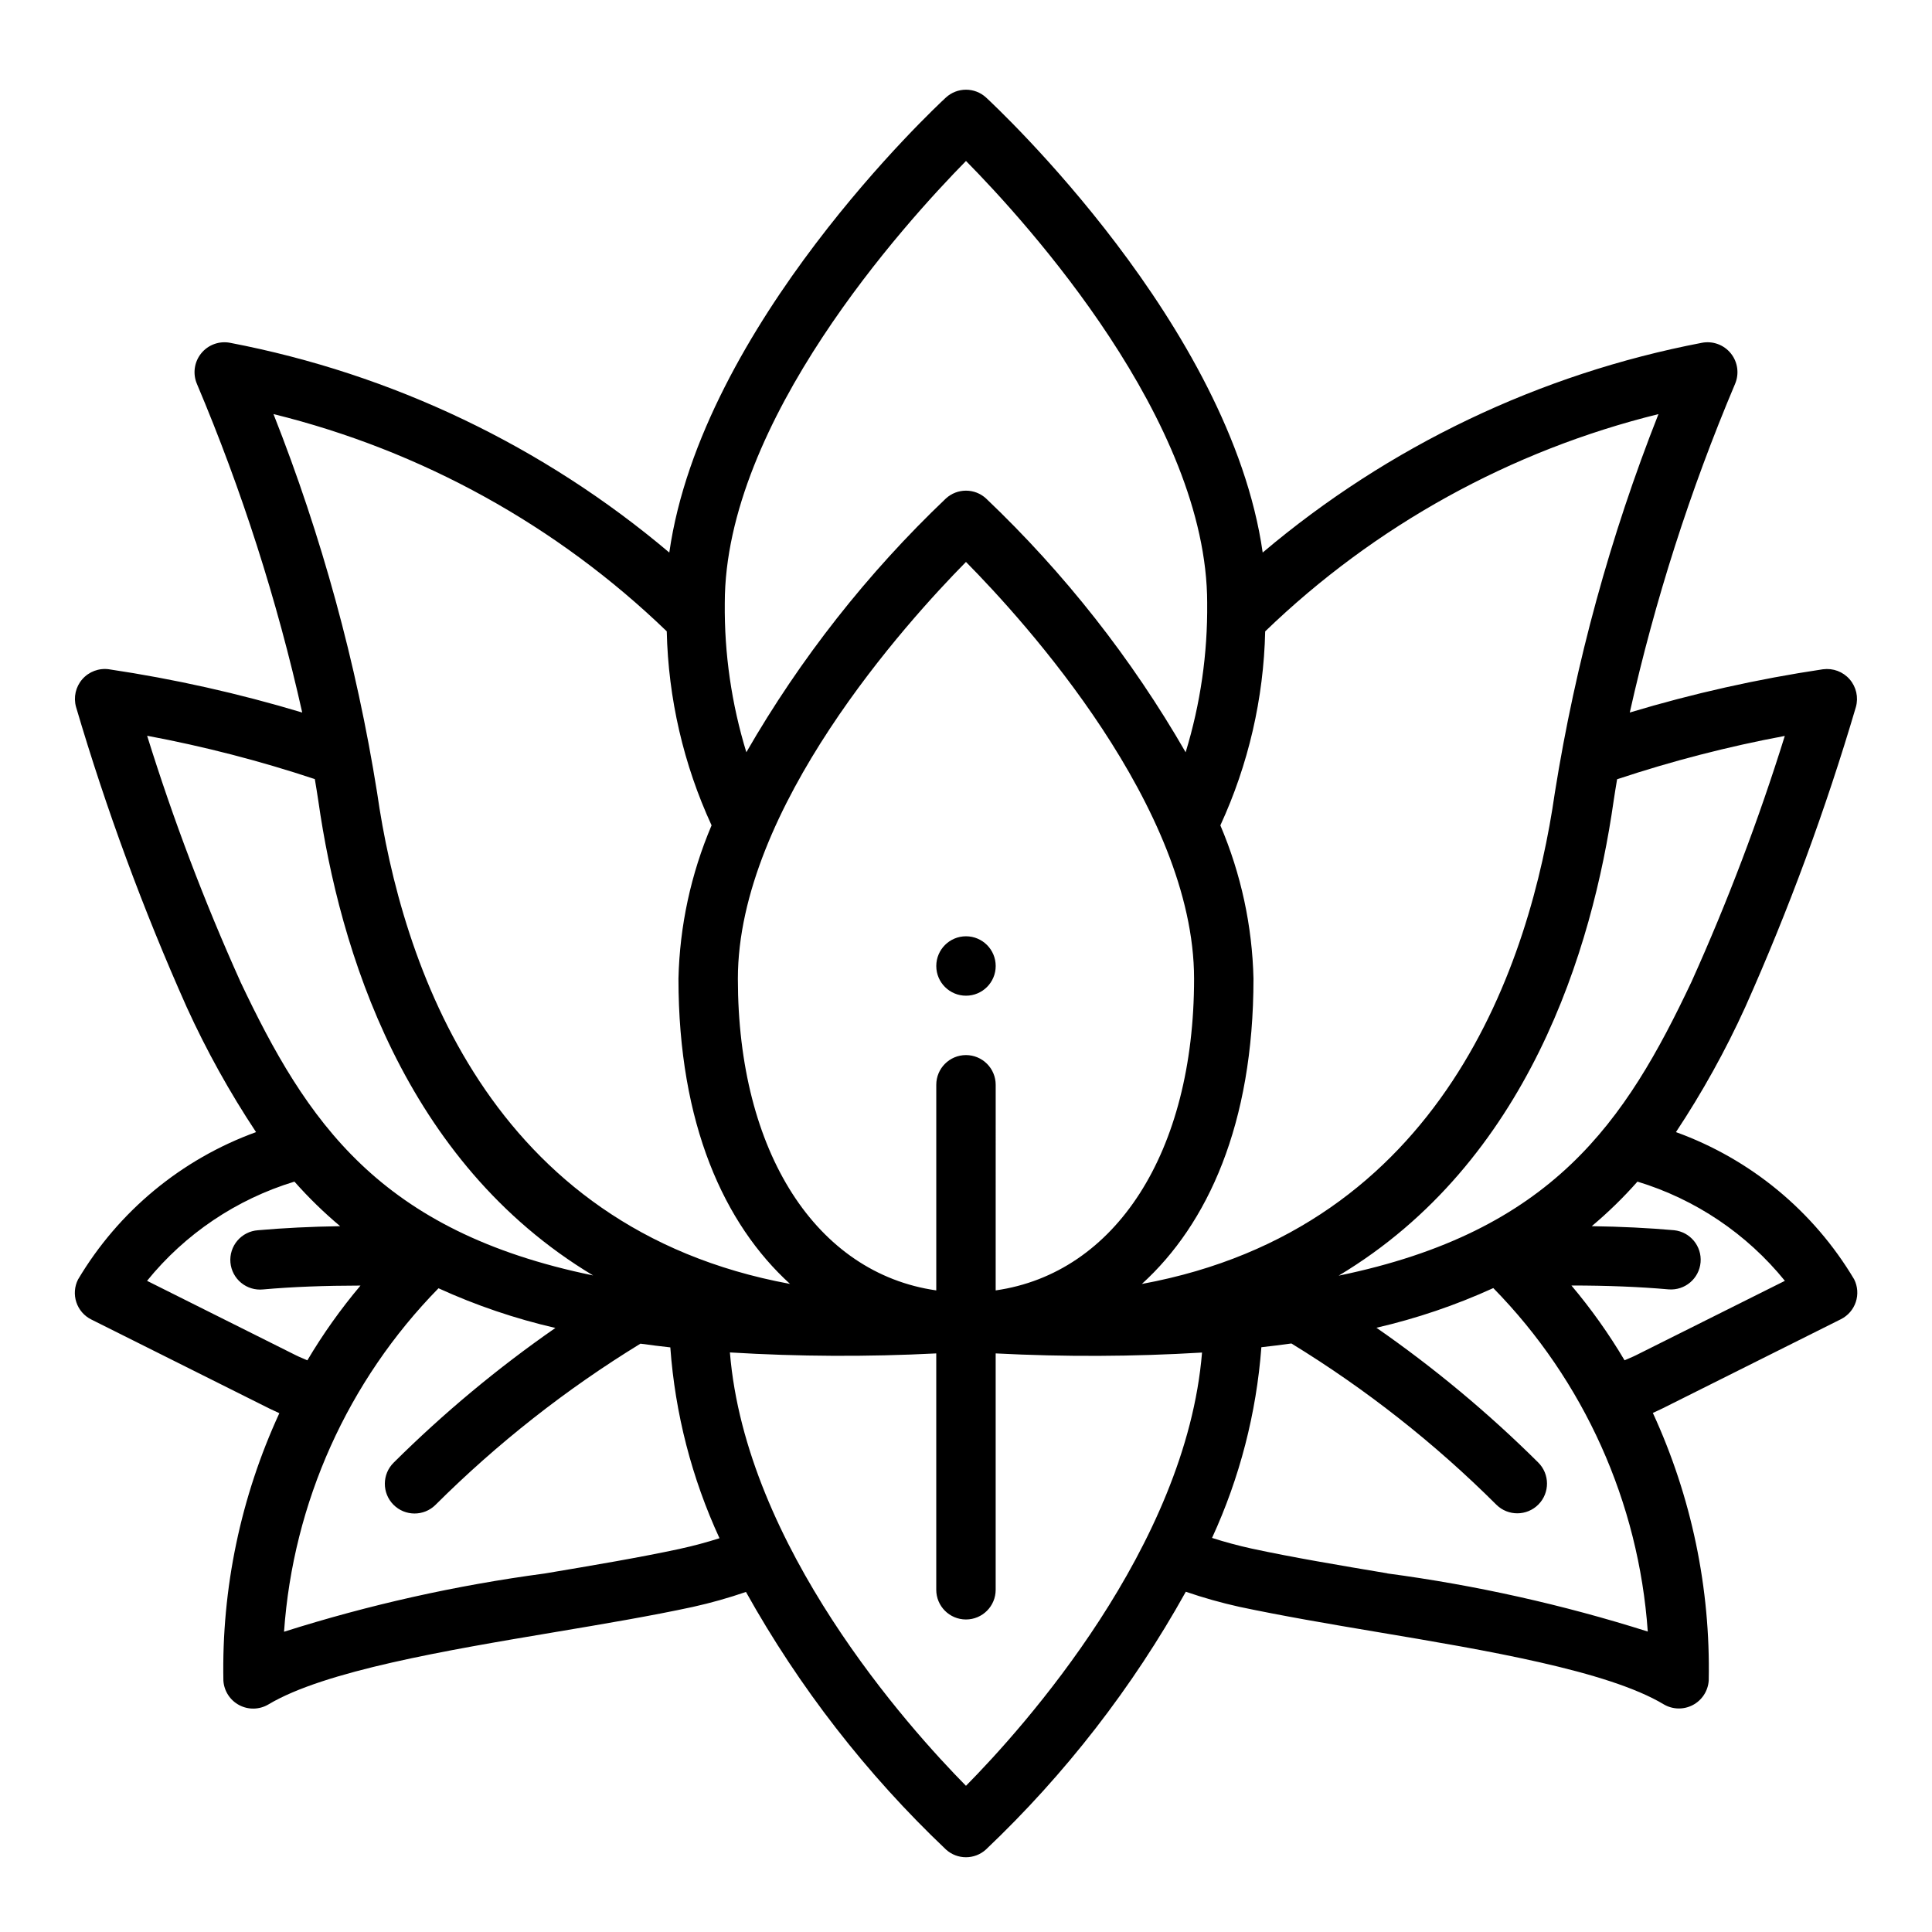 <?xml version="1.0" encoding="UTF-8"?>
<!-- Uploaded to: ICON Repo, www.svgrepo.com, Generator: ICON Repo Mixer Tools -->
<svg fill="#000000" width="800px" height="800px" version="1.1" viewBox="144 144 512 512" xmlns="http://www.w3.org/2000/svg">
 <g>
  <path d="m627.13 321.36c-17.328 2.586-34.445 6.414-51.223 11.465 6.672-29.805 16.008-58.945 27.898-87.074 1.156-2.699 0.727-5.82-1.121-8.105-1.844-2.285-4.805-3.363-7.688-2.797-42.922 8.219-83 27.359-116.37 55.578-8.566-60.137-70.465-117.93-73.289-120.57-3.016-2.781-7.66-2.781-10.676 0-2.824 2.606-64.723 60.434-73.289 120.57v0.004c-33.371-28.219-73.449-47.359-116.37-55.578-2.883-0.566-5.844 0.512-7.688 2.797-1.848 2.285-2.277 5.406-1.121 8.105 11.891 28.129 21.227 57.27 27.898 87.074-16.777-5.051-33.895-8.879-51.223-11.465-2.648-0.367-5.301 0.625-7.059 2.641-1.758 2.012-2.379 4.777-1.656 7.352 8 27.121 17.789 53.684 29.309 79.508 5.246 11.52 11.398 22.605 18.395 33.156-19.766 7.172-36.438 20.973-47.176 39.051-0.949 1.871-1.109 4.043-0.449 6.035 0.656 1.988 2.082 3.637 3.961 4.57l47.23 23.617c0.836 0.418 1.738 0.789 2.606 1.219-10.238 22.207-15.312 46.445-14.828 70.895 0.184 2.738 1.773 5.188 4.199 6.469 2.426 1.285 5.344 1.219 7.711-0.172 14.848-8.902 47.23-14.352 75.809-19.152 13.137-2.203 25.543-4.297 36.676-6.699h-0.004c4.769-1.055 9.477-2.383 14.094-3.973 14.117 25.305 31.988 48.32 53.008 68.266 3.004 2.723 7.582 2.723 10.582 0 21.023-19.953 38.891-42.992 52.977-68.32 4.644 1.598 9.375 2.93 14.172 3.996 11.141 2.363 23.547 4.496 36.684 6.699 28.574 4.801 60.961 10.234 75.809 19.152 2.363 1.391 5.281 1.457 7.711 0.172 2.426-1.281 4.012-3.731 4.199-6.469 0.492-24.461-4.57-48.719-14.809-70.941 0.867-0.402 1.762-0.789 2.598-1.211l47.23-23.617c1.871-0.934 3.293-2.57 3.953-4.551 0.664-1.984 0.508-4.144-0.426-6.016-10.758-18.078-27.449-31.867-47.23-39.02 6.992-10.551 13.141-21.637 18.379-33.156 11.52-25.824 21.309-52.387 29.309-79.508 0.715-2.57 0.09-5.324-1.66-7.336s-4.394-3.008-7.039-2.656zm-147.84-10.043c29.059-28.043 65.012-47.906 104.22-57.574-12.773 32.34-21.98 65.98-27.457 100.32-6.488 45.145-29.555 115.49-109.45 130.2 17.414-15.824 29.582-42.352 29.582-80.895-0.32-13.98-3.301-27.77-8.777-40.637 7.438-16.145 11.48-33.645 11.879-51.418zm-79.293 112.29c-4.348 0-7.875 3.527-7.875 7.875v54.488c-31.746-4.535-52.578-36.543-52.578-82.602 0-45.211 44.793-94.566 60.449-110.45 15.664 15.855 60.449 65.164 60.449 110.45 0 46.059-20.828 78.066-52.578 82.602l0.004-54.488c0-2.09-0.828-4.09-2.305-5.566-1.477-1.477-3.481-2.309-5.566-2.309zm0-236.95c16.246 16.477 63.922 68.949 63.922 117.18l-0.004-0.004c0.137 13.391-1.789 26.723-5.707 39.527-14.305-24.84-32.117-47.488-52.883-67.25-3.012-2.773-7.644-2.773-10.66 0-20.762 19.758-38.57 42.406-52.875 67.242-3.922-12.801-5.852-26.129-5.715-39.52 0-48.145 47.688-100.64 63.922-117.17zm-183.52 67.078c39.207 9.668 75.16 29.531 104.22 57.574 0.398 17.773 4.441 35.273 11.879 51.418-5.477 12.867-8.457 26.656-8.777 40.637 0 38.535 12.164 65.062 29.566 80.887-80.004-14.723-102.94-85.051-109.43-130.2-5.481-34.34-14.688-67.98-27.461-100.32zm-8.793 150.36c-9.539-21.188-17.785-42.93-24.691-65.109 15.055 2.816 29.902 6.652 44.438 11.484 0.316 1.93 0.652 3.856 0.93 5.793 5.598 39.18 22.602 95.621 72.816 125.74-56.793-11.68-75.945-40.855-93.492-77.883zm-24.715 79.34c10.102-12.465 23.707-21.621 39.059-26.293 3.742 4.231 7.789 8.18 12.117 11.809-7.871 0.125-15.027 0.48-21.805 1.078h-0.004c-2.102 0.152-4.055 1.145-5.422 2.75-1.367 1.605-2.031 3.695-1.848 5.793 0.188 2.102 1.207 4.043 2.836 5.383 1.625 1.34 3.723 1.973 5.82 1.758 7.809-0.699 16.336-1.008 25.812-1.023-5.231 6.203-9.941 12.832-14.082 19.812-1-0.457-2.008-0.828-3-1.324zm141.32 71.004c-10.785 2.32-23.02 4.383-35.977 6.559h-0.004c-23.414 3.129-46.516 8.289-69.035 15.43 2.398-34.242 16.906-66.508 40.934-91.023 9.945 4.539 20.324 8.062 30.977 10.516-15.301 10.629-29.645 22.574-42.863 35.699-3.09 3.062-3.117 8.051-0.055 11.141 3.059 3.09 8.047 3.117 11.137 0.055 16.375-16.316 34.605-30.656 54.32-42.73 2.582 0.363 5.227 0.684 7.918 0.984 1.266 17.508 5.684 34.641 13.035 50.578-3.375 1.062-6.84 2.016-10.391 2.781zm75.703 62.82c-15.258-15.469-58.379-63.488-62.559-114.85 18.207 1.105 36.465 1.191 54.684 0.258v62.641c0 4.348 3.527 7.871 7.875 7.871s7.871-3.523 7.871-7.871v-62.641c18.219 0.941 36.477 0.867 54.688-0.227-4.203 51.387-47.312 99.391-62.559 114.82zm111.68-56.309c-12.957-2.172-25.191-4.234-35.977-6.559-3.582-0.789-7.086-1.738-10.492-2.824 7.332-15.934 11.758-33.047 13.074-50.539 2.715-0.301 5.367-0.629 7.957-0.992h0.004c19.715 12.07 37.945 26.41 54.316 42.73 3.09 3.062 8.078 3.035 11.137-0.055 3.062-3.09 3.035-8.078-0.055-11.141-13.219-13.125-27.562-25.07-42.863-35.699 10.648-2.457 21.023-5.981 30.969-10.516 24.027 24.512 38.539 56.781 40.934 91.023-22.508-7.129-45.598-12.281-69.004-15.398zm105.34-77.516-39.492 19.734c-0.984 0.496-1.992 0.867-2.992 1.324h-0.004c-4.141-6.984-8.848-13.613-14.082-19.82 9.445 0 17.996 0.34 25.812 1.031 4.289 0.309 8.035-2.875 8.414-7.16 0.379-4.285-2.75-8.078-7.027-8.523-6.777-0.598-13.973-0.953-21.812-1.07 4.324-3.629 8.375-7.578 12.113-11.809 15.355 4.668 28.965 13.824 39.07 26.293zm-24.719-79.305c-17.516 37.047-36.699 66.234-93.535 77.934 50.246-30.109 67.266-86.594 72.863-125.76 0.277-1.938 0.613-3.863 0.93-5.793 14.535-4.832 29.379-8.668 44.438-11.484-6.91 22.176-15.156 43.914-24.695 65.094z"/>
  <path d="m407.87 400c0 4.348-3.523 7.871-7.871 7.871s-7.875-3.523-7.875-7.871 3.527-7.875 7.875-7.875 7.871 3.527 7.871 7.875"/>
 </g>
</svg>